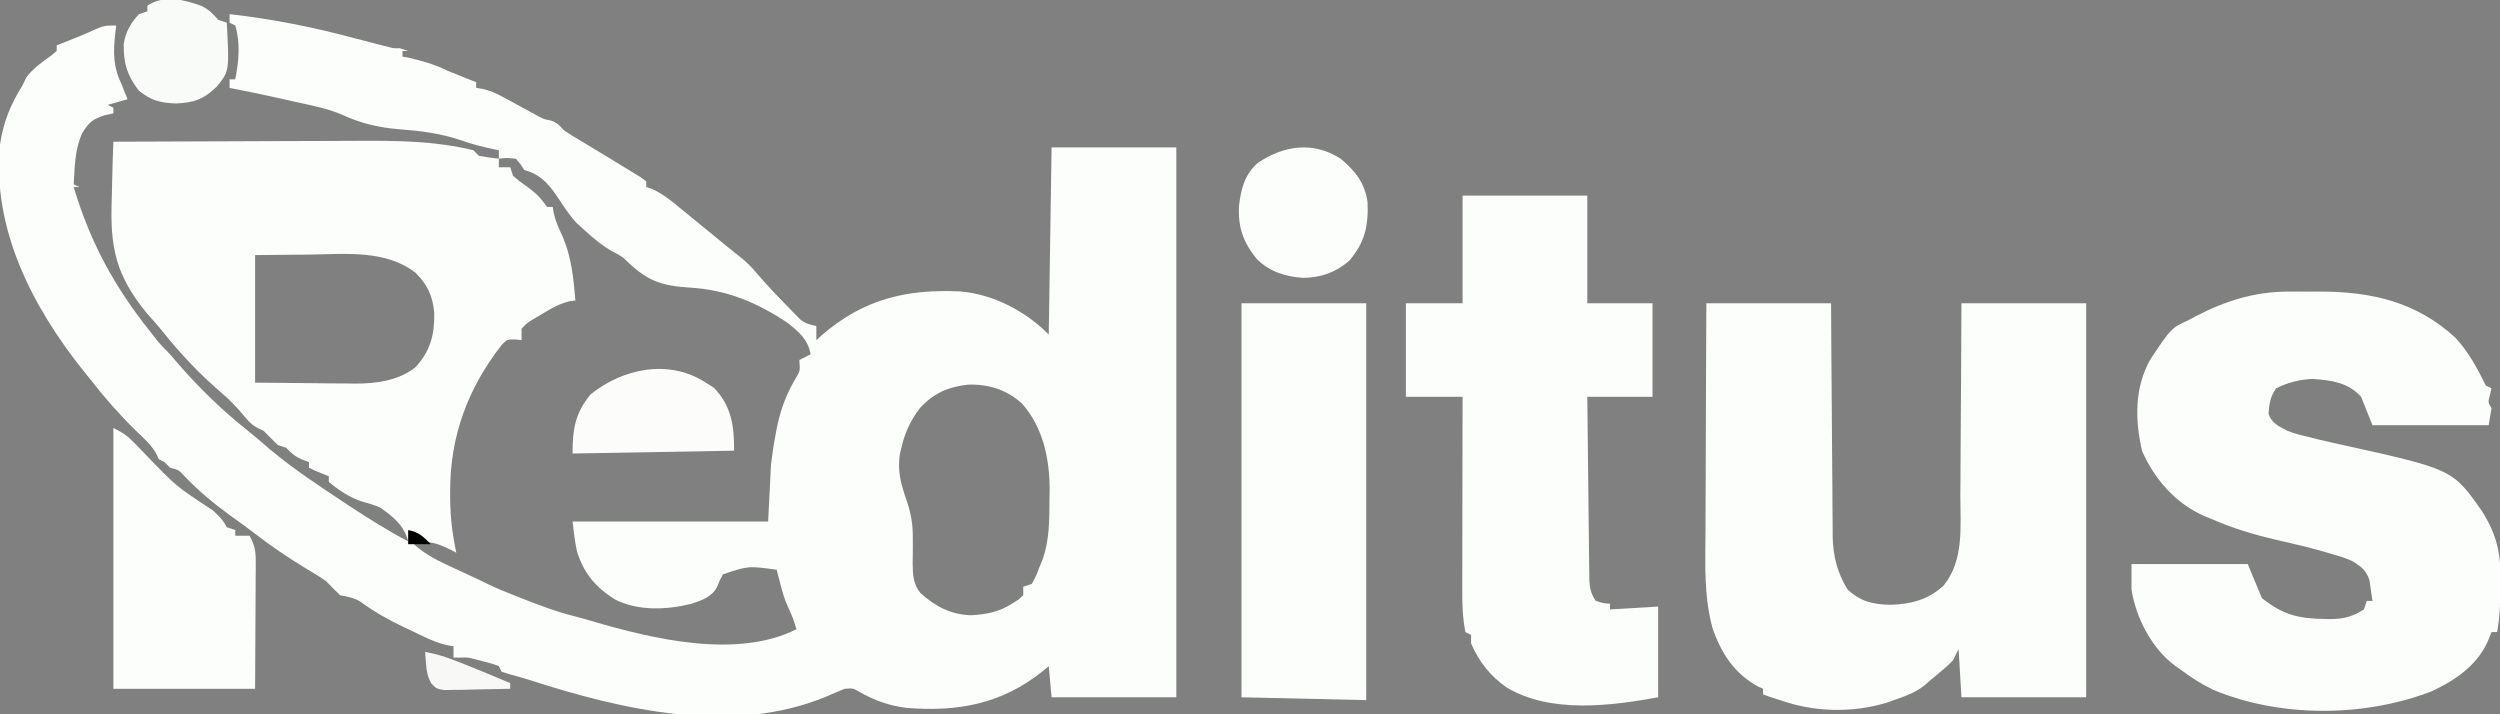 <?xml version="1.0" encoding="UTF-8"?>
<svg version="1.1" xmlns="http://www.w3.org/2000/svg" width="882" height="252">
<rect width="100%" height="100%" fill="#808080" stroke="none"/>
<path d="M0 0 C14.724 1.652 28.809 4.424 43.122 8.238 C46.272 9.072 49.427 9.886 52.586 10.688 C53.574 10.939 54.562 11.19 55.58 11.449 C57.911 12.074 57.911 12.074 60 12 C60.99 12.33 61.98 12.66 63 13 C62.34 13 61.68 13 61 13 C61 13.66 61 14.32 61 15 C61.959 15.155 61.959 15.155 62.938 15.312 C67.73 16.388 72.596 17.798 77 20 C78.705 20.696 80.414 21.382 82.125 22.062 C83.035 22.425 83.945 22.787 84.883 23.16 C85.581 23.437 86.28 23.714 87 24 C87 24.66 87 25.32 87 26 C88.098 26.178 88.098 26.178 89.219 26.359 C91.995 26.999 94.014 27.887 96.504 29.25 C97.739 29.915 97.739 29.915 98.998 30.594 C99.844 31.058 100.691 31.522 101.562 32 C103.249 32.921 104.938 33.837 106.629 34.75 C107.372 35.157 108.115 35.565 108.881 35.984 C110.938 37.071 110.938 37.071 113.086 37.453 C115.46 38.131 116.328 39.215 118 41 C119.256 41.856 120.54 42.672 121.844 43.453 C122.591 43.904 123.338 44.356 124.108 44.821 C124.897 45.292 125.687 45.764 126.5 46.25 C128.123 47.233 129.745 48.216 131.367 49.199 C132.157 49.677 132.947 50.154 133.761 50.646 C136.724 52.438 139.682 54.237 142.625 56.062 C143.913 56.853 143.913 56.853 145.227 57.66 C145.812 58.102 146.397 58.544 147 59 C147 59.66 147 60.32 147 61 C147.678 61.215 148.356 61.431 149.055 61.652 C152.915 63.419 155.866 65.873 159.125 68.562 C159.782 69.097 160.44 69.631 161.117 70.182 C163.083 71.782 165.042 73.39 167 75 C168.083 75.885 169.166 76.769 170.25 77.652 C172.047 79.119 173.841 80.589 175.633 82.062 C177.277 83.408 178.94 84.731 180.617 86.035 C182.691 87.745 184.305 89.37 186 91.438 C189.416 95.42 193.012 99.196 196.688 102.938 C197.246 103.517 197.805 104.097 198.381 104.695 C198.919 105.238 199.457 105.781 200.012 106.34 C200.491 106.828 200.97 107.317 201.464 107.82 C203.266 109.204 204.784 109.592 207 110 C207 111.65 207 113.3 207 115 C207.643 114.42 208.286 113.84 208.949 113.242 C223.62 100.56 238.631 96.94 257.619 97.809 C269.428 98.756 280.719 104.719 289 113 C289.33 91.22 289.66 69.44 290 47 C304.52 47 319.04 47 334 47 C334 111.02 334 175.04 334 241 C319.48 241 304.96 241 290 241 C289.67 237.37 289.34 233.74 289 230 C288.296 230.592 287.592 231.183 286.867 231.793 C272.359 243.403 256.949 246.215 238.637 244.727 C232.436 243.874 227.501 242.116 222.059 239.023 C219.935 237.777 219.935 237.777 217 238 C214.777 238.902 212.571 239.846 210.375 240.812 C177.128 254.524 138.354 245.416 105.512 234.805 C103.27 234.087 101.027 233.466 98.75 232.875 C97.843 232.586 96.935 232.298 96 232 C95.67 231.34 95.34 230.68 95 230 C92.529 229.084 92.529 229.084 89.625 228.375 C88.648 228.115 87.671 227.854 86.664 227.586 C83.966 226.893 83.966 226.893 81 227 C80.34 227 79.68 227 79 227 C79 225.68 79 224.36 79 223 C78.273 222.878 77.547 222.756 76.798 222.63 C72.14 221.581 68.036 219.371 63.75 217.312 C62.846 216.89 61.943 216.468 61.012 216.033 C55.687 213.493 50.845 210.708 46.079 207.223 C43.724 205.838 41.662 205.525 39 205 C37.307 203.36 35.644 201.689 34 200 C31.562 198.277 29.004 196.772 26.438 195.25 C20.287 191.506 14.51 187.551 8.805 183.152 C6.017 181.013 3.176 178.972 0.312 176.938 C-5.552 172.692 -11.071 168.078 -16.066 162.828 C-17.962 160.778 -17.962 160.778 -21 160 C-21.99 159.01 -21.99 159.01 -23 158 C-23.66 157.67 -24.32 157.34 -25 157 C-25.246 156.444 -25.492 155.889 -25.746 155.316 C-27.572 151.943 -30.32 149.563 -33.062 146.938 C-38.837 141.281 -44.032 135.386 -49 129 C-49.811 127.995 -50.622 126.989 -51.457 125.953 C-69.581 103.287 -83.858 75.728 -81 46 C-79.856 38.078 -77.197 31.757 -73 25 C-72.588 24.134 -72.175 23.267 -71.75 22.375 C-69.31 19.063 -66.187 16.941 -62.863 14.551 C-62.248 14.039 -61.634 13.527 -61 13 C-61 12.34 -61 11.68 -61 11 C-60.359 10.746 -59.719 10.492 -59.059 10.23 C-58.194 9.886 -57.329 9.542 -56.438 9.188 C-55.07 8.644 -55.07 8.644 -53.676 8.09 C-51.466 7.19 -49.296 6.239 -47.125 5.25 C-44 4 -44 4 -40 4 C-40.107 4.846 -40.214 5.691 -40.324 6.562 C-41.083 13.743 -41.141 18.485 -38 25 C-37.412 26.485 -37.412 26.485 -36.812 28 C-36.544 28.66 -36.276 29.32 -36 30 C-38.31 30.66 -40.62 31.32 -43 32 C-42.01 32.495 -42.01 32.495 -41 33 C-41 33.66 -41 34.32 -41 35 C-42.072 35.227 -43.145 35.454 -44.25 35.688 C-48.486 37.17 -49.686 38.23 -52 42 C-54.621 47.656 -54.623 53.864 -55 60 C-54.34 60.33 -53.68 60.66 -53 61 C-53.66 61 -54.32 61 -55 61 C-49.19 80.482 -40.666 96.128 -28 112 C-27.285 112.913 -26.569 113.825 -25.832 114.766 C-24.297 116.638 -22.727 118.311 -21 120 C-20.014 121.14 -19.035 122.286 -18.062 123.438 C-10.618 131.963 -2.62 139.775 6.25 146.805 C9.065 149.052 11.775 151.396 14.5 153.75 C22.546 160.469 31.267 166.219 40 172 C41.028 172.68 41.028 172.68 42.076 173.375 C48.894 177.866 55.771 182.194 63 186 C61.643 180.404 57.578 177.138 53 174 C50.796 173.1 48.612 172.451 46.32 171.812 C42.141 170.349 38.369 167.86 35 165 C35 164.34 35 163.68 35 163 C34.216 162.691 33.432 162.381 32.625 162.062 C30 161 30 161 28 160 C28 159.34 28 158.68 28 158 C27.237 157.732 26.474 157.464 25.688 157.188 C23.077 156.034 21.926 155.014 20 153 C19.01 152.67 18.02 152.34 17 152 C15.333 150.333 13.667 148.667 12 147 C11.354 146.693 10.708 146.386 10.043 146.07 C7.639 144.811 6.452 143.416 4.75 141.312 C2.377 138.507 -0.014 136.005 -2.812 133.625 C-10.66 126.929 -17.566 119.572 -23.984 111.504 C-25.596 109.502 -27.251 107.628 -29 105.75 C-40.113 92.285 -42.266 82.348 -41.562 65.062 C-41.517 63.108 -41.476 61.152 -41.439 59.197 C-41.341 54.462 -41.187 49.732 -41 45 C-27.247 44.93 -13.493 44.877 0.26 44.845 C6.648 44.829 13.036 44.808 19.424 44.774 C25.603 44.741 31.782 44.723 37.962 44.715 C40.304 44.71 42.647 44.699 44.99 44.683 C58.815 44.59 72.491 44.712 86 48 C86.66 48.66 87.32 49.32 88 50 C90.323 50.4 92.657 50.74 95 51 C95 50.01 95 49.02 95 48 C94.182 47.836 94.182 47.836 93.348 47.668 C89.357 46.829 85.526 45.885 81.688 44.5 C74.491 42.022 67.001 41.113 59.438 40.562 C52.651 40.004 46.157 38.47 39.973 35.59 C34.616 33.247 28.873 32.198 23.188 30.938 C21.5 30.554 21.5 30.554 19.779 30.162 C13.205 28.676 6.617 27.283 0 26 C0 25.01 0 24.02 0 23 C0.66 23 1.32 23 2 23 C3.245 16.773 3.869 10.168 2 4 C1.01 3.505 1.01 3.505 0 3 C0 2.01 0 1.02 0 0 Z M95 51 C95 51.99 95 52.98 95 54 C96.32 54 97.64 54 99 54 C99.495 55.485 99.495 55.485 100 57 C101.99 58.754 101.99 58.754 104.375 60.438 C106.868 62.252 108.812 63.748 110.664 66.223 C111.105 66.809 111.546 67.396 112 68 C112.66 68 113.32 68 114 68 C114.115 68.715 114.229 69.431 114.348 70.168 C115.036 73.155 116.12 75.549 117.438 78.312 C120.626 85.694 121.326 93.071 122 101 C121.303 101.094 120.605 101.188 119.887 101.285 C116.426 102.142 113.87 103.611 110.812 105.438 C109.767 106.055 108.722 106.672 107.645 107.309 C104.973 108.884 104.973 108.884 103 111 C103 112.32 103 113.64 103 115 C102.254 114.918 101.507 114.835 100.738 114.75 C97.93 114.746 97.93 114.746 96.043 116.625 C84.11 131.899 77.797 148.75 77.812 168.188 C77.812 169.017 77.811 169.847 77.811 170.702 C77.867 177.277 78.563 183.574 80 190 C79.42 189.7 78.84 189.399 78.242 189.09 C73.438 186.751 70.357 185.352 65 187 C69.398 190.956 74.24 193.193 79.562 195.625 C81.251 196.409 82.94 197.192 84.629 197.977 C85.372 198.318 86.115 198.659 86.881 199.01 C88.287 199.667 89.684 200.344 91.07 201.041 C93.977 202.486 96.987 203.671 100 204.875 C100.658 205.138 101.317 205.401 101.995 205.673 C108.511 208.248 115.118 210.783 121.925 212.48 C123.861 212.965 125.78 213.523 127.695 214.086 C149.203 220.403 178.812 227.594 200 217 C198.746 212.985 198.746 212.985 197.031 209.156 C195.797 206.576 195.099 204.016 194.375 201.25 C194.115 200.265 193.854 199.28 193.586 198.266 C193.296 197.144 193.296 197.144 193 196 C182.991 194.616 182.991 194.616 174.039 197.641 C172.905 199.736 172.905 199.736 172.027 201.957 C170.208 205.574 166.696 206.761 163 208 C154.248 210.196 144.013 210.641 135.875 206.438 C128.983 202.008 124.994 197.331 122.543 189.504 C121.793 186.045 121.439 182.512 121 179 C143.77 179 166.54 179 190 179 C190.33 172.4 190.66 165.8 191 159 C191.467 155.242 191.943 151.684 192.688 148 C192.855 147.132 193.023 146.264 193.196 145.369 C194.522 139.061 196.526 133.843 199.828 128.277 C201.305 125.834 201.305 125.834 201 122 C202.32 121.34 203.64 120.68 205 120 C204.038 114.792 201.025 112.24 197 109 C186.232 101.79 175.584 97.272 162.519 96.479 C151.594 95.792 146.874 93.846 139 86 C137.101 84.727 137.101 84.727 135.25 83.812 C131.351 81.638 128.271 79.011 125 76 C124.154 75.237 123.309 74.474 122.438 73.688 C120.335 71.369 118.751 69.178 117.062 66.562 C113.587 61.211 110.404 56.588 104 55 C103.319 53.979 103.319 53.979 102.625 52.938 C102.089 52.298 101.552 51.659 101 51 C97.874 50.666 97.874 50.666 95 51 Z M9 85 C9 99.85 9 114.7 9 130 C19.333 130.093 19.333 130.093 29.875 130.188 C33.106 130.228 33.106 130.228 36.402 130.27 C38.14 130.279 39.879 130.287 41.617 130.293 C42.494 130.308 43.372 130.324 44.276 130.339 C51.695 130.343 59.391 129.327 65.438 124.688 C70.836 119.025 72.353 112.965 72.203 105.367 C71.697 99.471 69.775 95.365 65.562 91.188 C54.994 83.061 40.859 84.638 28.25 84.812 C21.898 84.874 15.545 84.936 9 85 Z M243.504 139.031 C240.253 143.287 238.166 147.787 237 153 C236.774 153.942 236.774 153.942 236.543 154.902 C235.447 161.179 236.934 166.026 238.992 171.984 C240.476 176.425 241.114 180.378 241.035 185.055 C241.041 186 241.047 186.944 241.053 187.918 C241.059 189.882 241.039 191.846 240.99 193.809 C241.055 197.931 241.111 200.852 243.692 204.185 C249.059 209.01 254.502 211.912 261.805 212.055 C267.152 211.721 271.404 210.915 276 208 C276.784 207.505 277.567 207.01 278.375 206.5 C278.911 206.005 279.447 205.51 280 205 C280 204.01 280 203.02 280 202 C280.99 201.67 281.98 201.34 283 201 C284.445 198.427 284.445 198.427 285.625 195.312 C286.05 194.277 286.476 193.242 286.914 192.176 C289.269 185.29 289.214 178.519 289.25 171.312 C289.271 170.287 289.291 169.262 289.312 168.205 C289.368 157.189 287.11 145.943 279.625 137.438 C274.146 132.435 267.602 130.408 260.293 130.723 C253.265 131.573 248.308 133.77 243.504 139.031 Z " fill="#FCFEFB" transform="translate(81,5)"/>
<path d="M0 0 C14.52 0 29.04 0 44 0 C44.056 9.48 44.056 9.48 44.113 19.152 C44.144 23.167 44.175 27.182 44.209 31.197 C44.263 37.564 44.314 43.93 44.346 50.296 C44.373 55.432 44.413 60.567 44.463 65.702 C44.48 67.657 44.491 69.611 44.498 71.566 C44.507 74.314 44.535 77.061 44.568 79.808 C44.566 80.608 44.565 81.408 44.563 82.232 C44.675 89.029 46.2 95.043 49.75 100.875 C54.449 105.313 58.647 106.193 64.938 106.375 C72.11 106.169 78.308 104.628 83.695 99.585 C90.991 90.726 89.605 78.531 89.609 67.773 C89.624 65.815 89.641 63.856 89.659 61.897 C89.703 56.772 89.723 51.646 89.738 46.52 C89.761 40.354 89.814 34.188 89.861 28.022 C89.93 18.681 89.961 9.341 90 0 C104.52 0 119.04 0 134 0 C134 45.87 134 91.74 134 139 C119.48 139 104.96 139 90 139 C89.67 133.39 89.34 127.78 89 122 C88.01 123.98 88.01 123.98 87 126 C85.23 127.781 85.23 127.781 83.188 129.5 C82.521 130.067 81.855 130.634 81.168 131.219 C80.453 131.807 79.737 132.394 79 133 C77.848 134.015 77.848 134.015 76.672 135.051 C73.578 137.308 70.68 138.443 67.062 139.688 C65.878 140.104 64.693 140.52 63.473 140.949 C51.377 144.609 37.868 144.224 26 140 C24.783 139.608 23.566 139.216 22.312 138.812 C21.168 138.41 21.168 138.41 20 138 C20 137.34 20 136.68 20 136 C19.165 135.629 19.165 135.629 18.312 135.25 C9.895 130.7 5.189 123.391 2.165 114.561 C-0.91 103.181 -0.377 91.678 -0.293 79.98 C-0.287 77.667 -0.283 75.354 -0.28 73.041 C-0.269 66.993 -0.239 60.945 -0.206 54.897 C-0.175 48.709 -0.162 42.522 -0.146 36.334 C-0.114 24.223 -0.062 12.111 0 0 Z " fill="#FCFEFB" transform="translate(602,107)"/>
<path d="M0 0 C1.199 -0.001 2.398 -0.003 3.633 -0.004 C4.873 -0 6.113 0.004 7.391 0.008 C9.228 0.002 9.228 0.002 11.102 -0.004 C29.223 0.015 45.008 3.575 58.789 16.176 C63.523 21.18 66.583 27.018 69.641 33.133 C70.301 33.463 70.961 33.793 71.641 34.133 C71.455 34.917 71.269 35.7 71.078 36.508 C70.381 39.104 70.381 39.104 71.641 41.133 C71.311 43.113 70.981 45.093 70.641 47.133 C57.111 47.133 43.581 47.133 29.641 47.133 C28.321 43.833 27.001 40.533 25.641 37.133 C21.055 32.037 15.251 31.34 8.703 30.82 C4.149 30.947 -0.289 32.081 -4.359 34.133 C-6.471 37.301 -6.728 39.362 -7.016 43.098 C-5.909 46.531 -3.428 47.45 -0.359 49.133 C3.197 50.384 3.197 50.384 6.953 51.258 C8.187 51.57 9.42 51.882 10.691 52.203 C13.45 52.865 16.217 53.481 18.988 54.086 C57.916 62.698 57.916 62.698 68.312 77.516 C73.522 85.826 74.951 92.356 74.828 102.07 C74.827 103.516 74.827 103.516 74.826 104.99 C74.795 110.138 74.523 115.06 73.641 120.133 C72.981 120.133 72.321 120.133 71.641 120.133 C71.352 120.875 71.063 121.618 70.766 122.383 C67.004 131.577 59.386 136.875 50.48 141.039 C26.651 150.217 -2.836 150.368 -26.492 140.516 C-30.781 138.447 -34.577 136.014 -38.359 133.133 C-38.973 132.706 -39.587 132.279 -40.219 131.84 C-48.285 125.754 -53.821 115.054 -55.359 105.133 C-55.359 102.163 -55.359 99.193 -55.359 96.133 C-41.829 96.133 -28.299 96.133 -14.359 96.133 C-12.709 100.093 -11.059 104.053 -9.359 108.133 C-2.03 113.996 3.468 115.392 12.828 115.508 C13.505 115.522 14.182 115.536 14.88 115.55 C19.503 115.507 22.756 114.644 26.641 112.133 C27.136 110.648 27.136 110.648 27.641 109.133 C28.301 109.133 28.961 109.133 29.641 109.133 C29.438 107.546 29.202 105.963 28.953 104.383 C28.826 103.501 28.698 102.619 28.566 101.711 C27.312 98.217 25.752 97.121 22.641 95.133 C19.344 93.749 19.344 93.749 15.641 92.695 C14.956 92.488 14.272 92.28 13.567 92.066 C7.751 90.349 1.863 88.986 -4.047 87.633 C-12.171 85.769 -19.713 83.505 -27.359 80.133 C-28.454 79.694 -28.454 79.694 -29.57 79.246 C-39.76 74.796 -47.169 66.311 -51.609 56.32 C-54.183 45.382 -54.37 33.722 -48.609 23.758 C-41.349 12.885 -41.349 12.885 -35.359 10.133 C-34.492 9.67 -33.624 9.207 -32.73 8.73 C-22.285 3.264 -11.862 0.012 0 0 Z " fill="#FCFEFB" transform="translate(807.359,102.867)"/>
<path d="M0 0 C14.52 0 29.04 0 44 0 C44 12.54 44 25.08 44 38 C51.59 38 59.18 38 67 38 C67 48.89 67 59.78 67 71 C59.41 71 51.82 71 44 71 C44.086 79.797 44.179 88.594 44.288 97.391 C44.337 101.476 44.384 105.561 44.422 109.646 C44.459 113.588 44.505 117.53 44.558 121.472 C44.577 122.976 44.592 124.48 44.603 125.984 C44.62 128.091 44.649 130.197 44.681 132.304 C44.694 133.503 44.708 134.702 44.722 135.937 C44.989 138.877 45.312 140.598 47 143 C49.555 143.812 49.555 143.812 52 144 C52 144.66 52 145.32 52 146 C57.61 145.67 63.22 145.34 69 145 C69 155.56 69 166.12 69 177 C52.133 180.067 31.082 182.777 15.602 173.574 C9.726 169.47 5.865 164.589 3 158 C3 157.01 3 156.02 3 155 C2.34 154.67 1.68 154.34 1 154 C0.012 149.082 -0.14 144.226 -0.114 139.229 C-0.114 138.486 -0.114 137.744 -0.114 136.979 C-0.113 134.55 -0.106 132.121 -0.098 129.691 C-0.096 127.997 -0.094 126.304 -0.093 124.61 C-0.09 120.169 -0.08 115.729 -0.069 111.289 C-0.058 106.75 -0.054 102.212 -0.049 97.674 C-0.038 88.783 -0.021 79.891 0 71 C-6.6 71 -13.2 71 -20 71 C-20 60.11 -20 49.22 -20 38 C-13.4 38 -6.8 38 0 38 C0 25.46 0 12.92 0 0 Z " fill="#FCFEFB" transform="translate(516,69)"/>
<path d="M0 0 C14.52 0 29.04 0 44 0 C44 46.2 44 92.4 44 140 C22.22 139.505 22.22 139.505 0 139 C0 93.13 0 47.26 0 0 Z " fill="#FCFEFB" transform="translate(438,107)"/>
<path d="M0 0 C3.441 1.721 4.959 2.732 7.504 5.379 C8.157 6.049 8.81 6.719 9.483 7.41 C10.17 8.12 10.856 8.831 11.562 9.562 C22.228 20.646 22.228 20.646 35 29 C37.106 30.925 38.722 32.444 40 35 C40.99 35.33 41.98 35.66 43 36 C43 36.66 43 37.32 43 38 C44.65 38 46.3 38 48 38 C49.84 41.144 50.245 43.419 50.227 47.044 C50.227 48.059 50.227 49.073 50.226 50.119 C50.211 51.707 50.211 51.707 50.195 53.328 C50.193 54.307 50.191 55.286 50.189 56.294 C50.179 59.946 50.151 63.598 50.125 67.25 C50.084 75.418 50.042 83.585 50 92 C33.5 92 17 92 0 92 C0 61.64 0 31.28 0 0 Z " fill="#FCFEFB" transform="translate(40,151)"/>
<path d="M0 0 C5.112 4.298 8.512 8.569 9.457 15.211 C9.85 23.64 8.533 29.528 3 36 C-1.748 40.129 -6.978 41.937 -13.23 42.035 C-19.615 41.585 -25.208 39.847 -29.762 35.203 C-34.439 29.36 -36.279 24.081 -35.875 16.562 C-35.148 10.609 -33.897 5.518 -29.238 1.469 C-19.977 -4.79 -9.568 -6.177 0 0 Z " fill="#FCFEFB" transform="translate(473,56)"/>
<path d="M0 0 C0.928 0.578 1.856 1.155 2.812 1.75 C9.092 8.209 10 15.185 10 24 C-18.215 24.495 -18.215 24.495 -47 25 C-47 16.486 -46.113 10.787 -40.688 4.188 C-29.44 -4.967 -13.03 -8.509 0 0 Z " fill="#FCFDFB" transform="translate(249,135)"/>
<path d="M0 0 C2.543 1.196 4.148 2.82 5.977 4.93 C6.967 5.26 7.957 5.59 8.977 5.93 C9.905 22.925 9.905 22.925 5.508 28.445 C0.821 32.989 -2.595 34.173 -9.023 34.43 C-14.573 34.222 -17.668 33.378 -22.023 29.93 C-26.203 24.541 -27.428 20.269 -27.379 13.578 C-26.812 9.358 -24.905 6.039 -22.023 2.93 C-21.033 2.6 -20.043 2.27 -19.023 1.93 C-19.023 1.27 -19.023 0.61 -19.023 -0.07 C-13.139 -3.993 -6.182 -2.231 0 0 Z " fill="#F9FBF8" transform="translate(71.023,2.07)"/>
<path d="M0 0 C3.904 0.661 7.378 1.807 11.062 3.25 C12.756 3.913 12.756 3.913 14.484 4.59 C19.679 6.673 24.846 8.818 30 11 C30 11.66 30 12.32 30 13 C25.729 13.116 21.459 13.187 17.188 13.25 C15.973 13.284 14.758 13.317 13.506 13.352 C11.761 13.371 11.761 13.371 9.98 13.391 C8.37 13.422 8.37 13.422 6.727 13.454 C4 13 4 13 2.158 11.123 C0.85 8.725 0.512 6.964 0.312 4.25 C0.247 3.451 0.181 2.652 0.113 1.828 C0.076 1.225 0.039 0.622 0 0 Z " fill="#F8F9F7" transform="translate(150,230)"/>
<path d="M0 0 C3.848 0.77 5.24 2.24 8 5 C5.36 5 2.72 5 0 5 C0 3.35 0 1.7 0 0 Z " fill="#000000" transform="translate(144,187)"/>
<path d="M0 0 C3 1 3 1 3 1 Z " fill="#000000" transform="translate(8,24)"/>
<path d="" fill="#000100" transform="translate(0,0)"/>
<path d="" fill="#000000" transform="translate(0,0)"/>
<path d="" fill="#000100" transform="translate(0,0)"/>
<path d="" fill="#000100" transform="translate(0,0)"/>
<path d="" fill="#000100" transform="translate(0,0)"/>
<path d="" fill="#000000" transform="translate(0,0)"/>
<path d="" fill="#000000" transform="translate(0,0)"/>
<path d="" fill="#000000" transform="translate(0,0)"/>
<path d="" fill="#000000" transform="translate(0,0)"/>
<path d="" fill="#000000" transform="translate(0,0)"/>
<path d="" fill="#000100" transform="translate(0,0)"/>
<path d="" fill="#000000" transform="translate(0,0)"/>
<path d="" fill="#000000" transform="translate(0,0)"/>
<path d="" fill="#000000" transform="translate(0,0)"/>
<path d="" fill="#000100" transform="translate(0,0)"/>
<path d="" fill="#000000" transform="translate(0,0)"/>
<path d="" fill="#000000" transform="translate(0,0)"/>
<path d="" fill="#000000" transform="translate(0,0)"/>
<path d="" fill="#000000" transform="translate(0,0)"/>
<path d="" fill="#000000" transform="translate(0,0)"/>
<path d="" fill="#000000" transform="translate(0,0)"/>
<path d="" fill="#000100" transform="translate(0,0)"/>
<path d="" fill="#000100" transform="translate(0,0)"/>
<path d="" fill="#000000" transform="translate(0,0)"/>
<path d="" fill="#000000" transform="translate(0,0)"/>
</svg>
